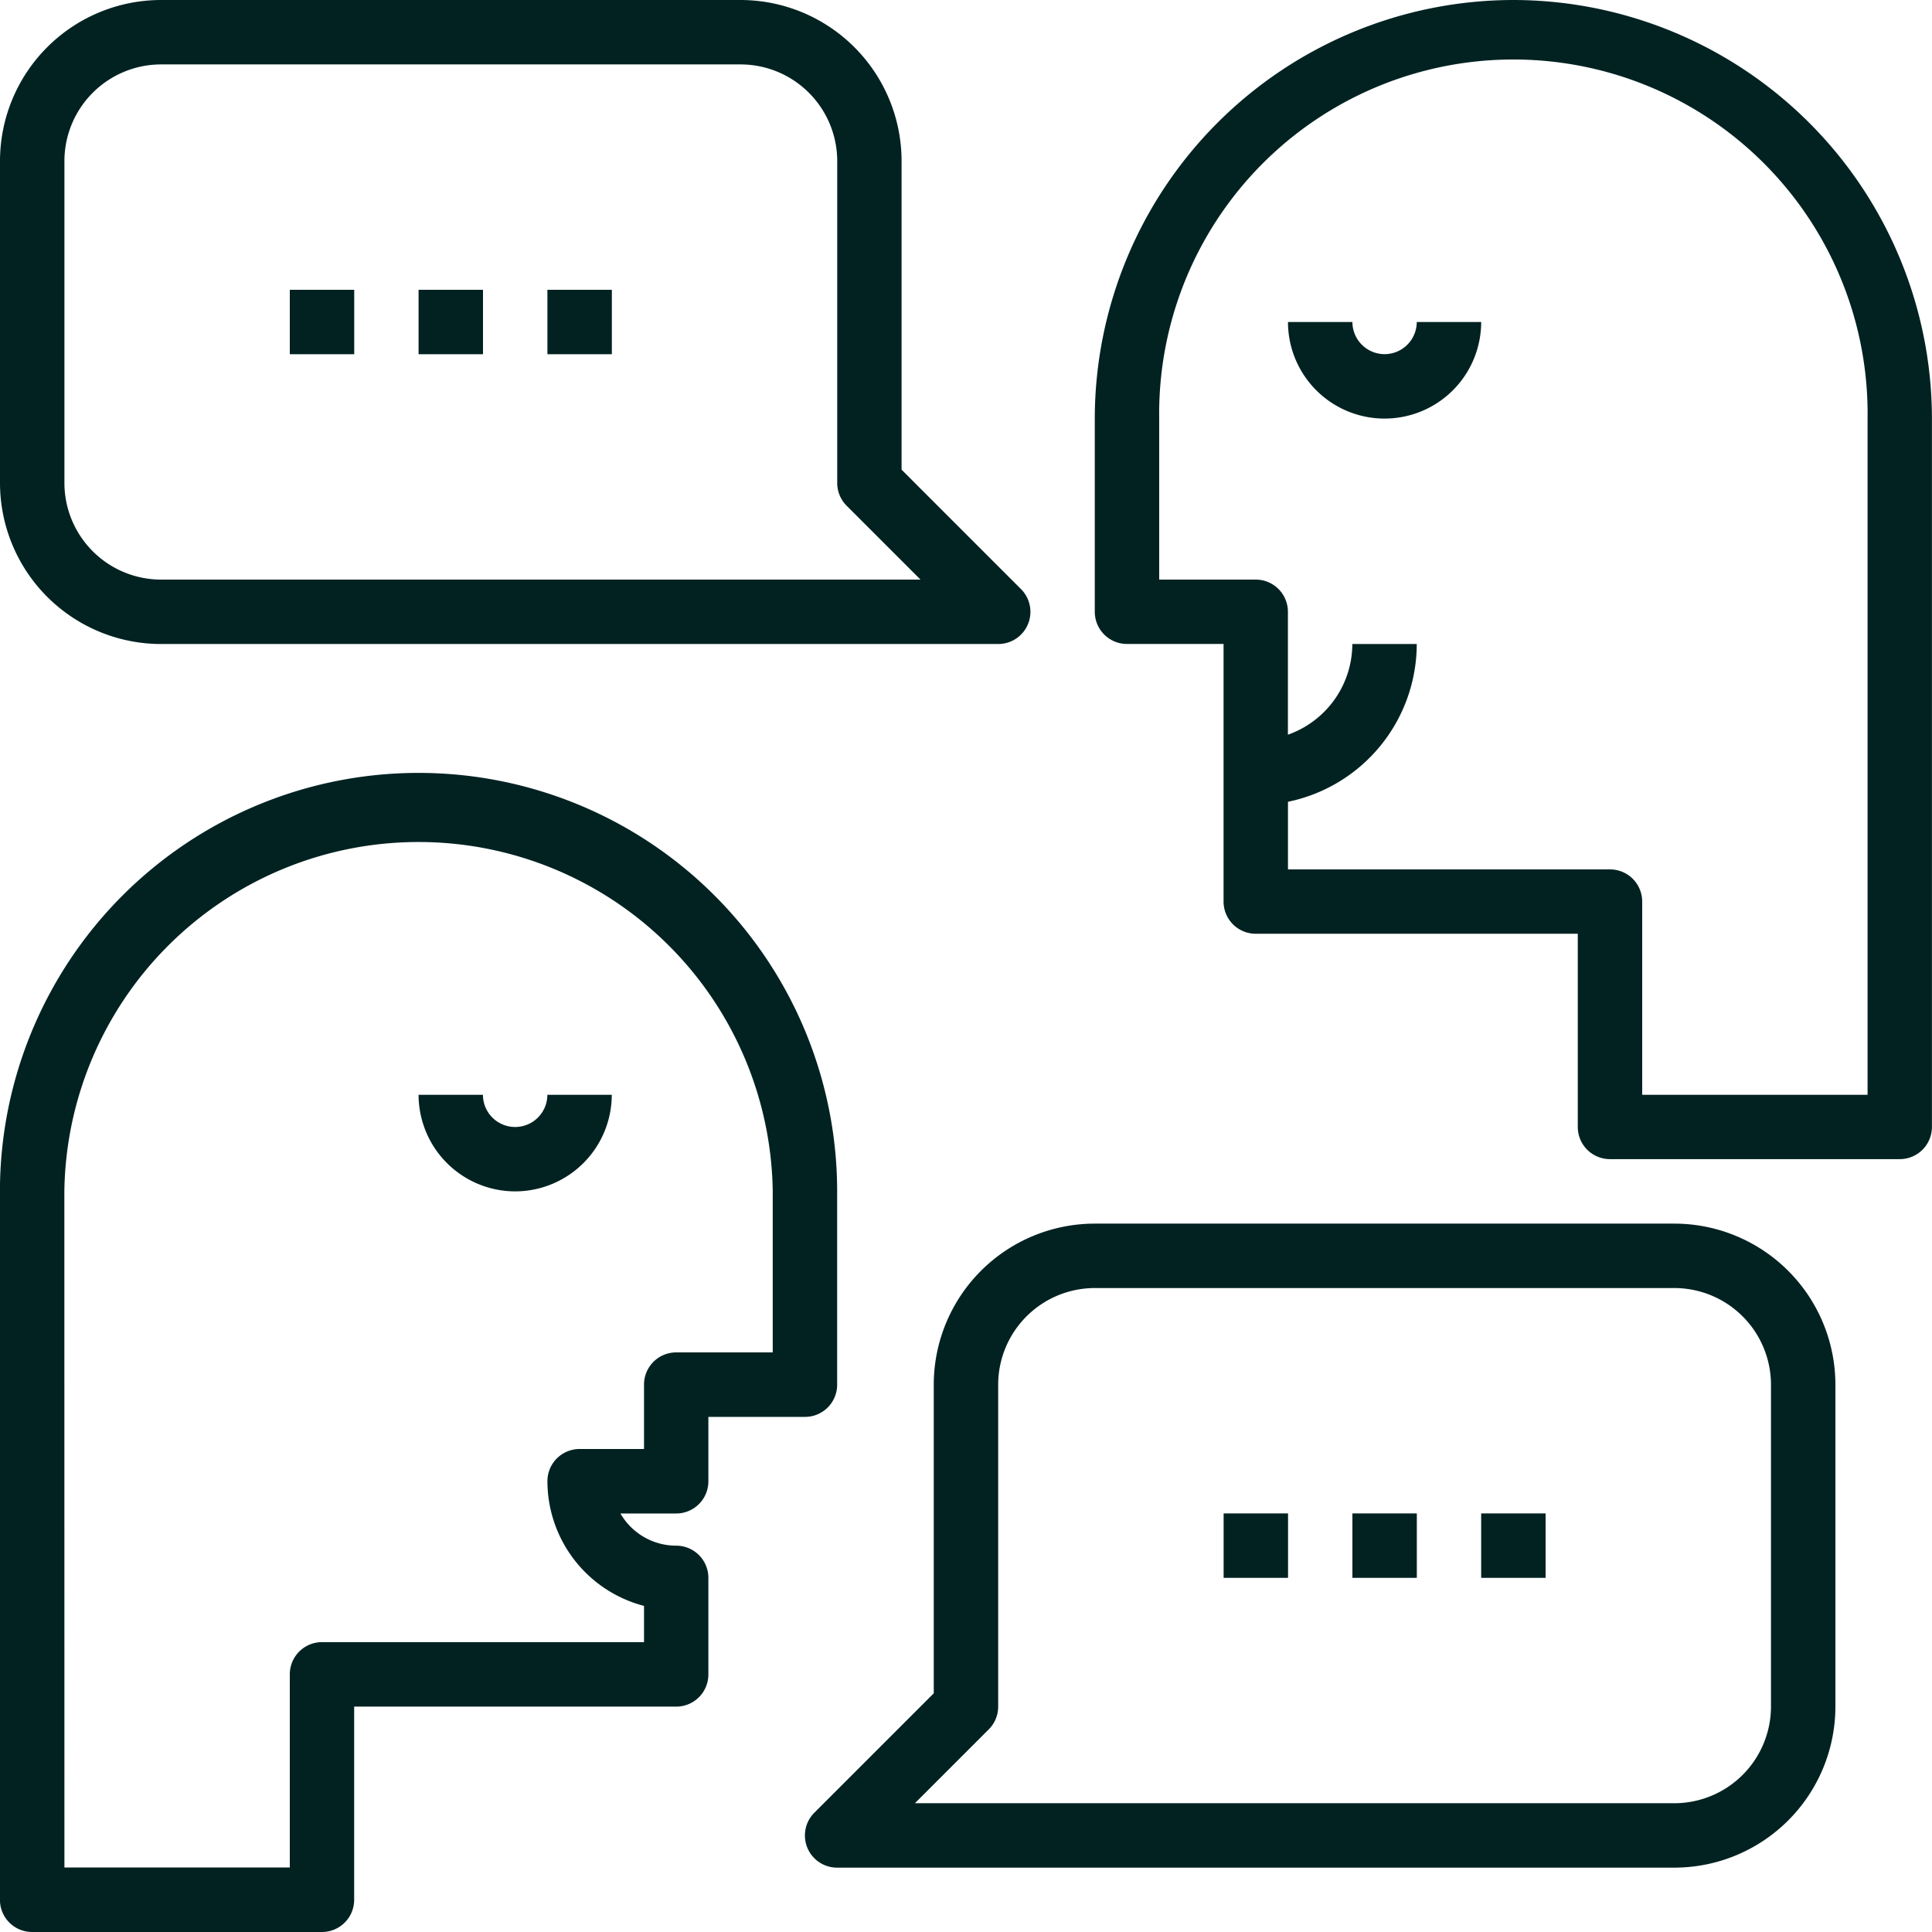 <svg xmlns="http://www.w3.org/2000/svg" xmlns:xlink="http://www.w3.org/1999/xlink" width="29" height="29" viewBox="0 0 29 29">
  <defs>
    <clipPath id="clip-path">
      <rect id="Rectangle_8238" data-name="Rectangle 8238" width="29" height="29" transform="translate(880 5559)" fill="#022222" stroke="#707070" stroke-width="1"/>
    </clipPath>
  </defs>
  <g id="Mask_Group_34" data-name="Mask Group 34" transform="translate(-880 -5559)" clip-path="url(#clip-path)">
    <g id="_1616100_debate_discussion_meeting_speech_talk_icon" data-name="1616100_debate_discussion_meeting_speech_talk_icon" transform="translate(880 5559)">
      <path id="Path_8523" data-name="Path 8523" d="M29.683,1.3A6.291,6.291,0,0,0,23.4,7.583v2.9a.483.483,0,0,0,.483.483h1.45v3.867a.483.483,0,0,0,.483.483H30.65v2.9a.483.483,0,0,0,.483.483h4.35a.483.483,0,0,0,.483-.483V7.583A6.291,6.291,0,0,0,29.683,1.3ZM35,17.733H31.617v-2.9a.483.483,0,0,0-.483-.483H26.3V13.335a2.421,2.421,0,0,0,1.933-2.368h-.967a1.448,1.448,0,0,1-.967,1.361V10.483A.483.483,0,0,0,25.817,10h-1.45V7.583A5.317,5.317,0,1,1,35,7.583Z" transform="translate(-6.967 -1.3)" fill="#022222"/>
      <path id="Path_8524" data-name="Path 8524" d="M3.717,10.967H16.283a.483.483,0,0,0,.342-.825L14.833,8.35V3.717A2.419,2.419,0,0,0,12.417,1.3h-8.7A2.419,2.419,0,0,0,1.3,3.717V8.55A2.419,2.419,0,0,0,3.717,10.967Zm-1.45-7.25a1.452,1.452,0,0,1,1.45-1.45h8.7a1.452,1.452,0,0,1,1.45,1.45V8.55a.482.482,0,0,0,.142.342L15.117,10H3.717a1.452,1.452,0,0,1-1.45-1.45Z" transform="translate(-1.3 -1.3)" fill="#022222"/>
      <path id="Path_8525" data-name="Path 8525" d="M19.483,28.417V33.05l-1.792,1.792a.483.483,0,0,0,.342.825H30.6a2.419,2.419,0,0,0,2.417-2.417V28.417A2.419,2.419,0,0,0,30.6,26H21.9A2.419,2.419,0,0,0,19.483,28.417Zm.967,4.833V28.417a1.452,1.452,0,0,1,1.45-1.45h8.7a1.452,1.452,0,0,1,1.45,1.45V33.25A1.452,1.452,0,0,1,30.6,34.7H19.2l1.108-1.108A.482.482,0,0,0,20.45,33.25Z" transform="translate(-5.467 -7.633)" fill="#022222"/>
      <rect id="Rectangle_8232" data-name="Rectangle 8232" width="0.967" height="0.967" transform="translate(4.35 4.35)" fill="#022222"/>
      <rect id="Rectangle_8233" data-name="Rectangle 8233" width="0.967" height="0.967" transform="translate(6.283 4.35)" fill="#022222"/>
      <rect id="Rectangle_8234" data-name="Rectangle 8234" width="0.967" height="0.967" transform="translate(8.217 4.35)" fill="#022222"/>
      <rect id="Rectangle_8235" data-name="Rectangle 8235" width="0.967" height="0.967" transform="translate(18.367 22.717)" fill="#022222"/>
      <rect id="Rectangle_8236" data-name="Rectangle 8236" width="0.967" height="0.967" transform="translate(20.3 22.717)" fill="#022222"/>
      <rect id="Rectangle_8237" data-name="Rectangle 8237" width="0.967" height="0.967" transform="translate(22.233 22.717)" fill="#022222"/>
      <path id="Path_8526" data-name="Path 8526" d="M1.783,34.3h4.35a.483.483,0,0,0,.483-.483v-2.9H11.45a.483.483,0,0,0,.483-.483v-1.45a.483.483,0,0,0-.483-.483.966.966,0,0,1-.837-.483h.837a.483.483,0,0,0,.483-.483v-.967h1.45a.483.483,0,0,0,.483-.483v-2.9a6.283,6.283,0,0,0-12.567,0V33.817A.483.483,0,0,0,1.783,34.3Zm.483-11.117a5.317,5.317,0,0,1,10.633,0V25.6H11.45a.483.483,0,0,0-.483.483v.967H10a.483.483,0,0,0-.483.483,1.937,1.937,0,0,0,1.45,1.872v.544H6.133a.483.483,0,0,0-.483.483v2.9H2.267Z" transform="translate(-1.3 -5.3)" fill="#022222"/>
      <path id="Path_8527" data-name="Path 8527" d="M11.2,24.85a1.452,1.452,0,0,0,1.45-1.45h-.967a.483.483,0,1,1-.967,0H9.75A1.452,1.452,0,0,0,11.2,24.85Z" transform="translate(-3.467 -6.967)" fill="#022222"/>
      <path id="Path_8528" data-name="Path 8528" d="M28.75,8.283a.484.484,0,0,1-.483-.483H27.3a1.45,1.45,0,1,0,2.9,0h-.967A.484.484,0,0,1,28.75,8.283Z" transform="translate(-7.967 -2.967)" fill="#022222"/>
    </g>
  </g>
</svg>
